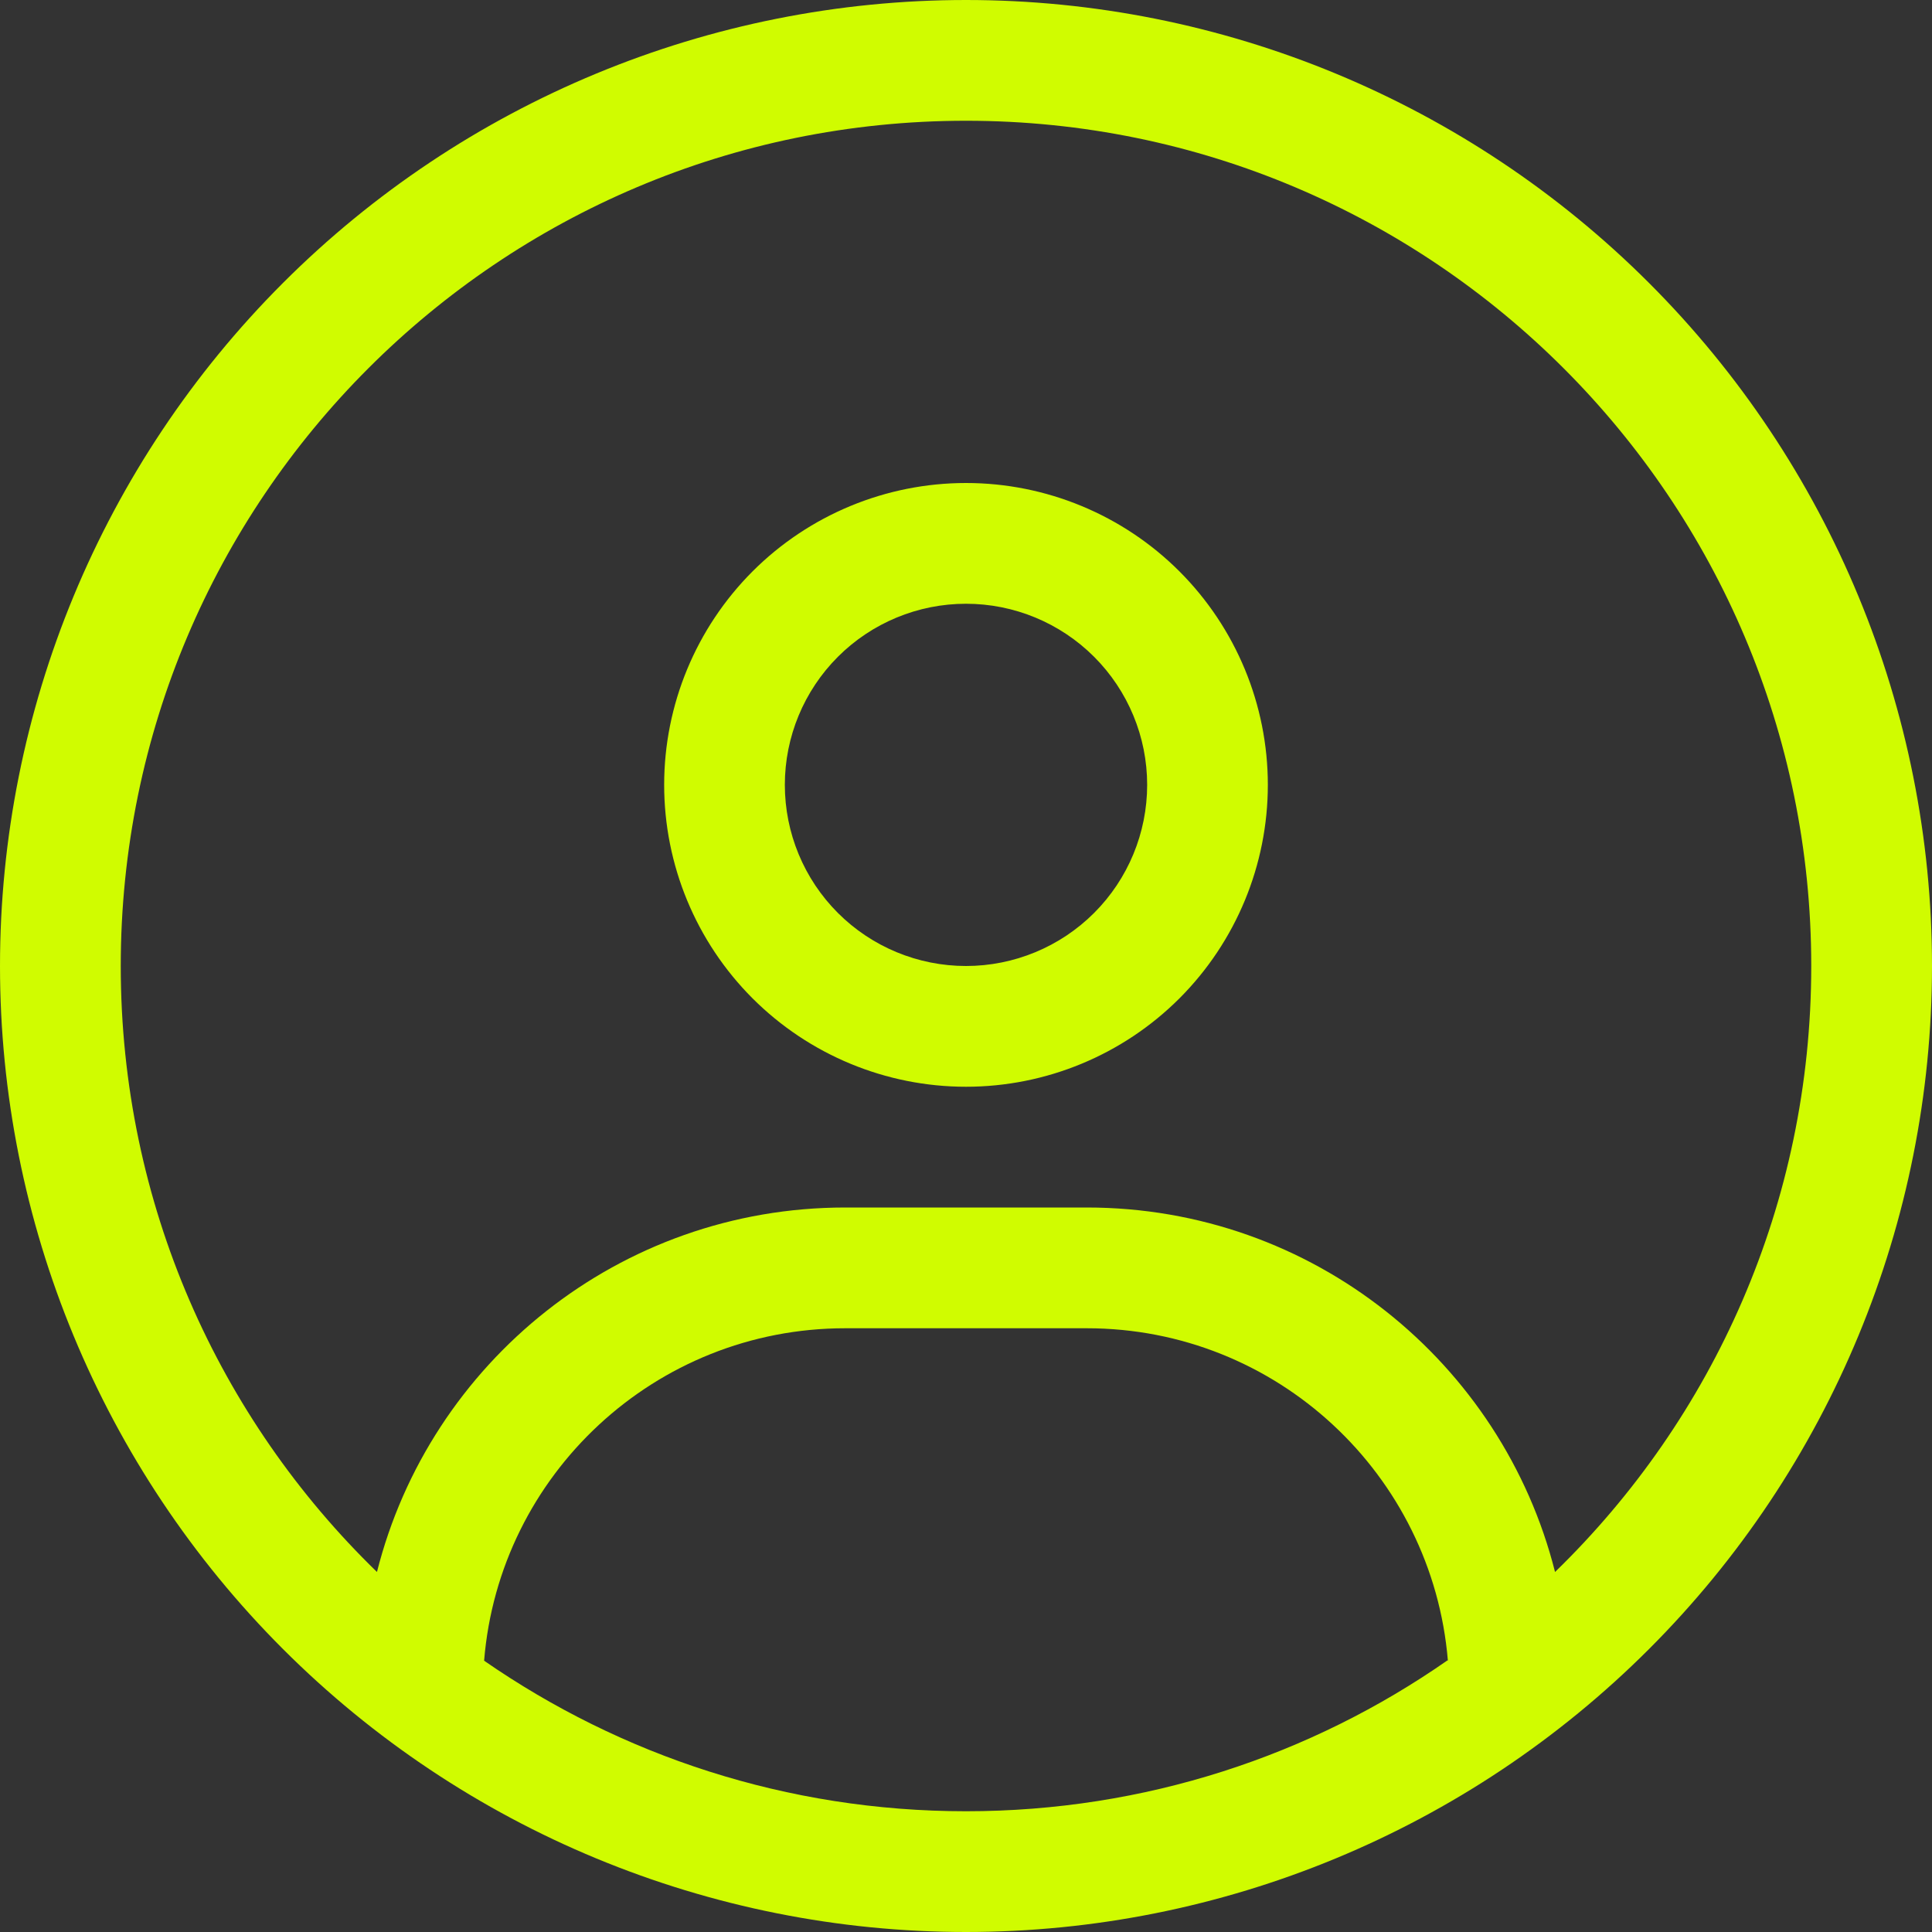 <svg width="26" height="26" viewBox="0 0 26 26" fill="none" xmlns="http://www.w3.org/2000/svg">
<rect x="0" y="0" width="26" height="26" fill="#333333" stroke="none"/>
<path d="M20.927 21.155C20.216 18.337 17.667 16.25 14.625 16.25H11.375C8.333 16.25 5.784 18.337 5.073 21.155C2.945 19.089 1.625 16.199 1.625 13C1.625 6.718 6.718 1.625 13 1.625C19.282 1.625 24.375 6.718 24.375 13C24.375 16.199 23.055 19.089 20.927 21.155ZM19.48 22.344C17.646 23.623 15.412 24.375 13 24.375C10.588 24.375 8.354 23.623 6.515 22.349C6.718 19.845 8.816 17.875 11.375 17.875H14.625C17.184 17.875 19.277 19.845 19.485 22.349L19.48 22.344ZM13 26C16.448 26 19.754 24.63 22.192 22.192C24.63 19.754 26 16.448 26 13C26 9.552 24.63 6.246 22.192 3.808C19.754 1.37 16.448 0 13 0C9.552 0 6.246 1.37 3.808 3.808C1.37 6.246 0 9.552 0 13C0 16.448 1.37 19.754 3.808 22.192C6.246 24.63 9.552 26 13 26ZM13 13C12.354 13 11.733 12.743 11.276 12.286C10.819 11.829 10.562 11.209 10.562 10.562C10.562 9.916 10.819 9.296 11.276 8.839C11.733 8.382 12.354 8.125 13 8.125C13.646 8.125 14.267 8.382 14.724 8.839C15.181 9.296 15.438 9.916 15.438 10.562C15.438 11.209 15.181 11.829 14.724 12.286C14.267 12.743 13.646 13 13 13ZM8.938 10.562C8.938 11.64 9.366 12.673 10.127 13.435C10.889 14.197 11.923 14.625 13 14.625C14.077 14.625 15.111 14.197 15.873 13.435C16.634 12.673 17.062 11.64 17.062 10.562C17.062 9.485 16.634 8.452 15.873 7.69C15.111 6.928 14.077 6.5 13 6.5C11.923 6.5 10.889 6.928 10.127 7.69C9.366 8.452 8.938 9.485 8.938 10.562Z" fill="#D0FC00"/>
</svg>
